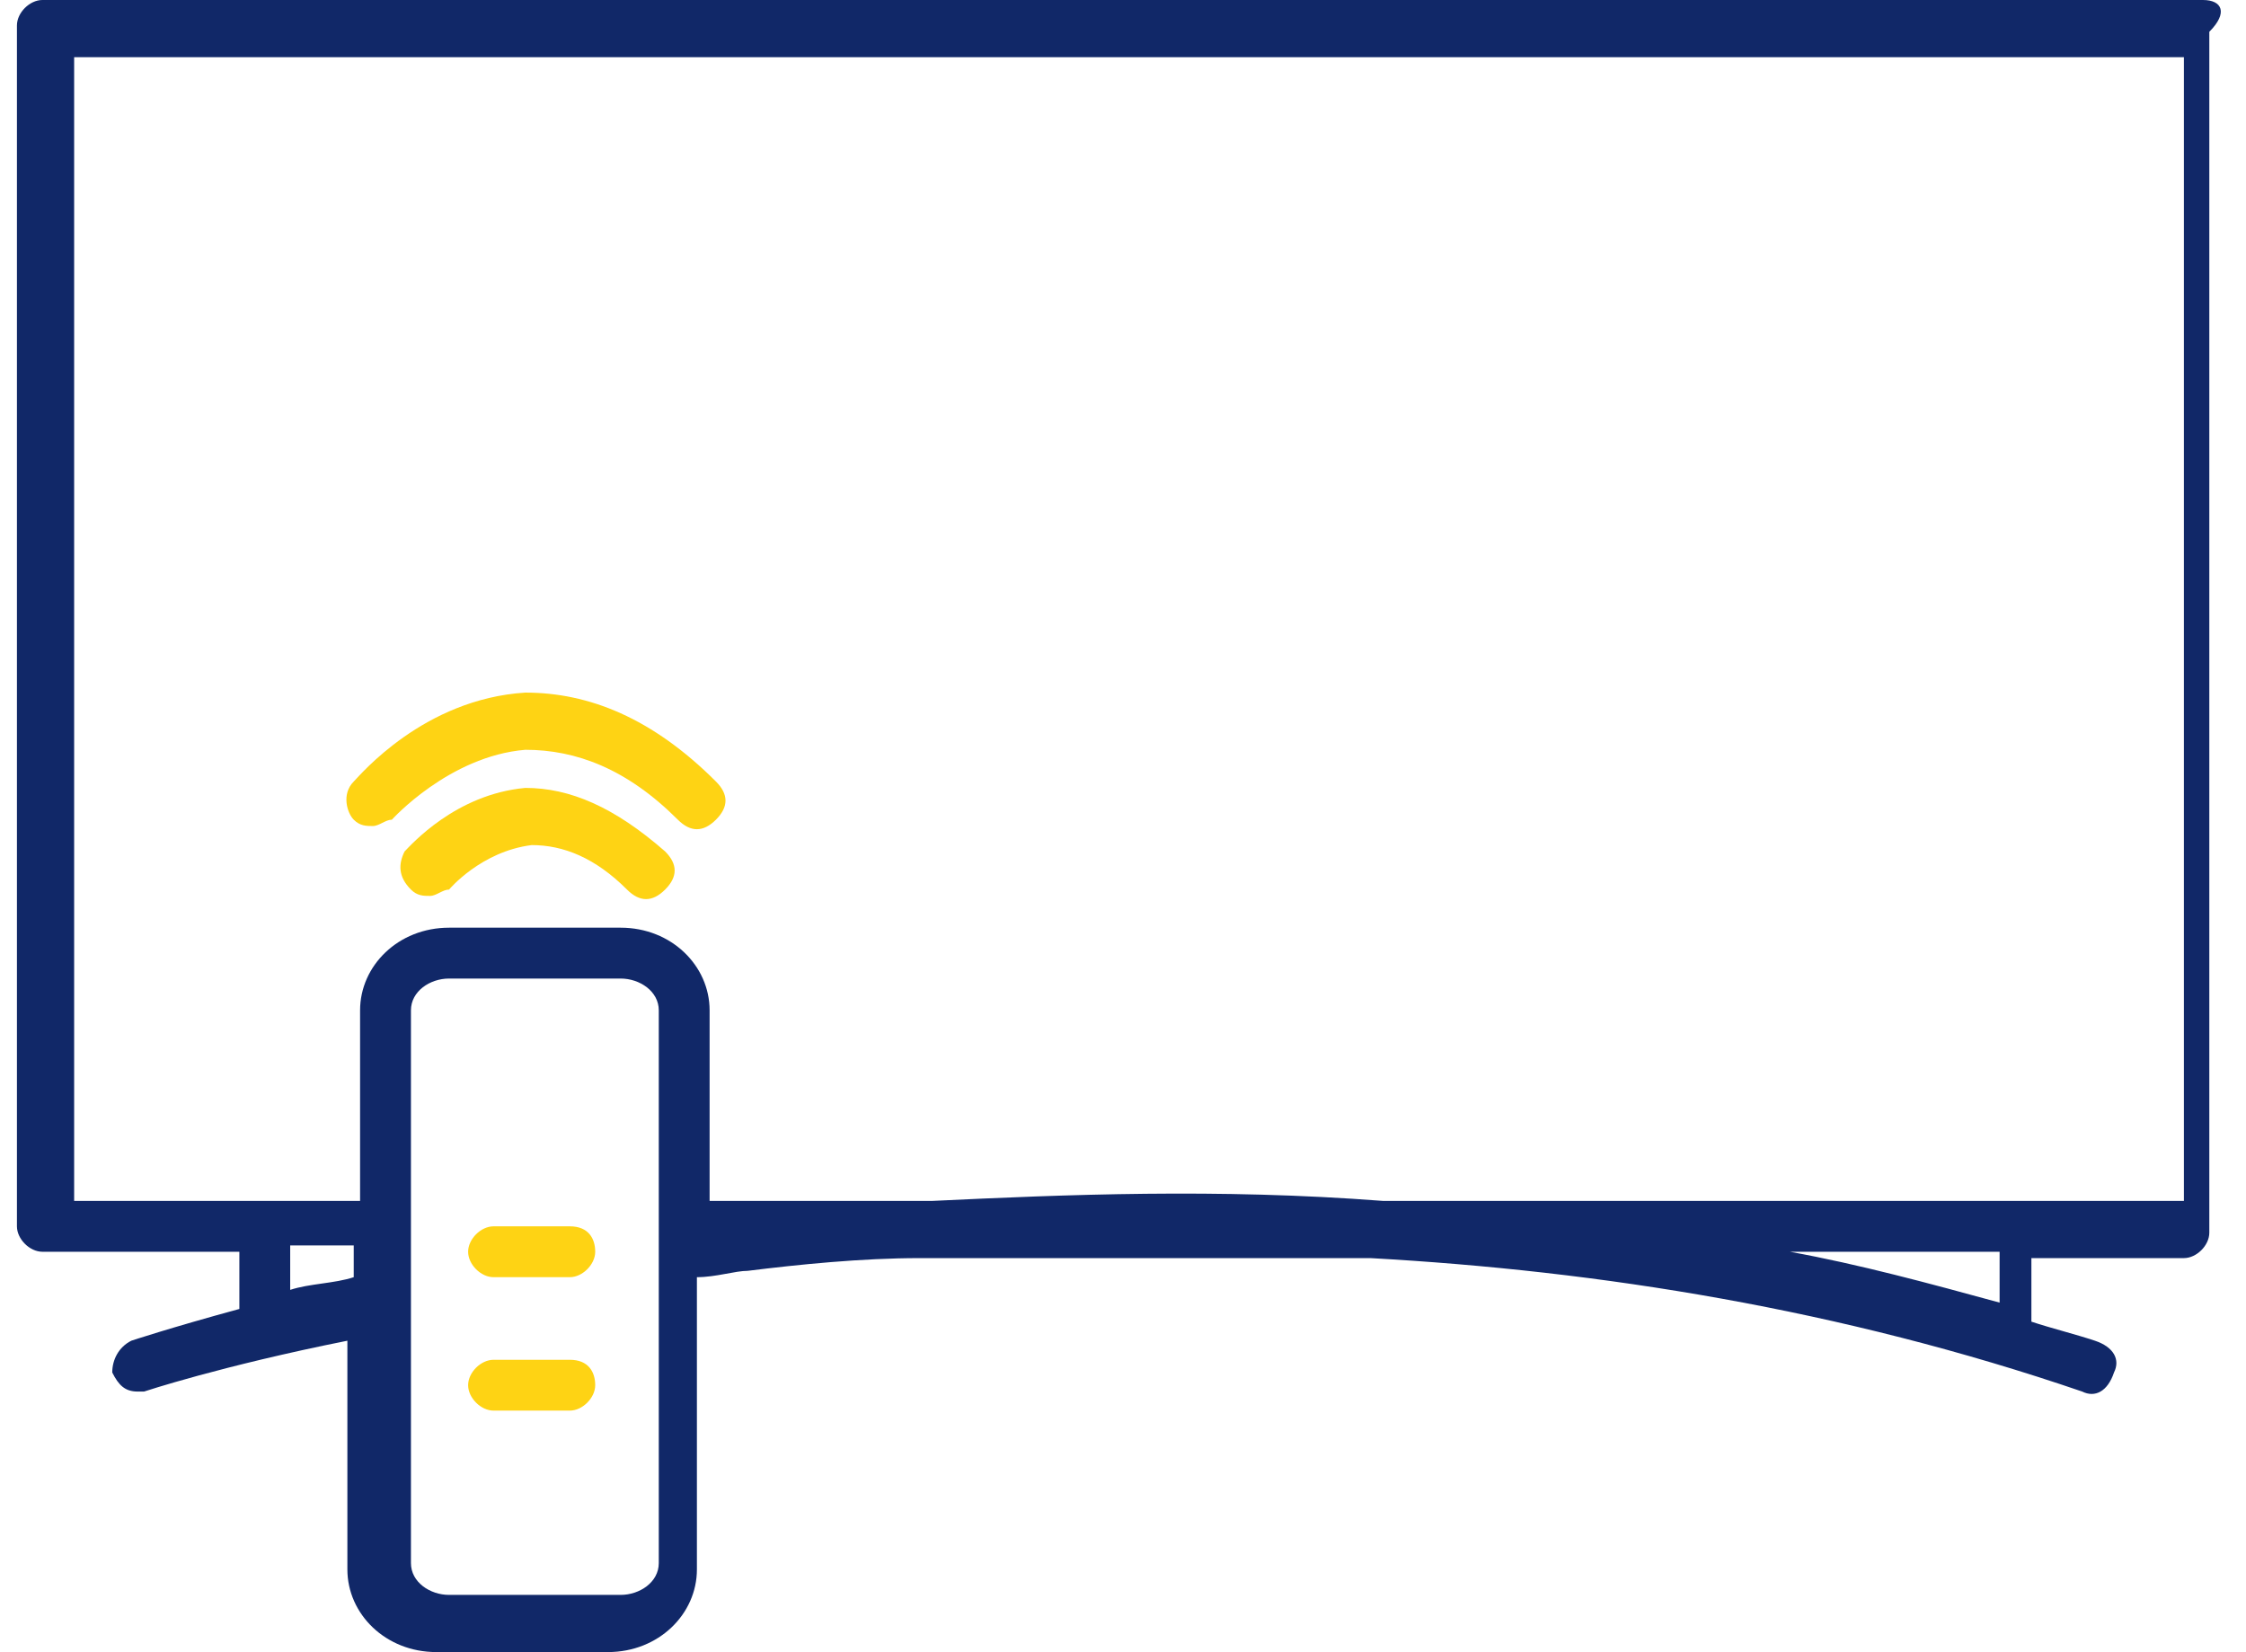 <svg width="87" height="64" viewBox="0 0 87 64" fill="none" xmlns="http://www.w3.org/2000/svg">
<path d="M85.333 0H1.641C1.149 0 0.656 0.492 0.656 0.985V47.508C0.656 48 1.149 48.492 1.641 48.492H9.272V50.708C6.564 51.446 5.087 51.938 5.087 51.938C4.595 52.185 4.348 52.677 4.348 53.169C4.595 53.661 4.841 53.908 5.333 53.908H5.579C5.579 53.908 8.533 52.923 13.456 51.938V60.8C13.456 62.523 14.933 64 16.902 64H23.548C25.518 64 26.995 62.523 26.995 60.8V49.477C27.733 49.477 28.472 49.231 28.964 49.231C30.933 48.985 33.395 48.738 35.61 48.738H53.087C61.948 49.231 71.302 50.708 80.656 53.908C81.149 54.154 81.641 53.908 81.887 53.169C82.133 52.677 81.887 52.185 81.148 51.938C80.41 51.692 79.425 51.446 78.687 51.2V48.738H84.595C85.087 48.738 85.579 48.246 85.579 47.754V1.231C86.318 0.492 86.071 0 85.333 0ZM13.702 49.477C12.964 49.723 11.979 49.723 11.241 49.969V48.246H13.702V49.477ZM25.518 60.554C25.518 61.292 24.779 61.785 24.041 61.785H17.395C16.656 61.785 15.918 61.292 15.918 60.554V39.139C15.918 38.4 16.656 37.908 17.395 37.908H24.041C24.779 37.908 25.518 38.4 25.518 39.139V60.554ZM77.456 50.462C74.749 49.723 72.041 48.984 69.333 48.492H77.456V50.462ZM84.349 46.523H53.579C47.179 46.031 41.271 46.277 36.102 46.523H27.487V39.139C27.487 37.415 26.01 35.938 24.041 35.938H17.395C15.425 35.938 13.948 37.415 13.948 39.139V46.523H2.872V2.215H84.595V46.523H84.349Z" fill="#112868"/>
<path d="M22.072 47.507H19.118C18.625 47.507 18.133 48 18.133 48.492C18.133 48.984 18.625 49.477 19.118 49.477H22.072C22.564 49.477 23.056 48.984 23.056 48.492C23.056 48 22.81 47.507 22.072 47.507Z" fill="#FED314"/>
<path d="M22.072 52.677H19.118C18.625 52.677 18.133 53.169 18.133 53.661C18.133 54.153 18.625 54.646 19.118 54.646H22.072C22.564 54.646 23.056 54.153 23.056 53.661C23.056 53.169 22.81 52.677 22.072 52.677Z" fill="#FED314"/>
<path d="M13.702 31.754C13.948 32 14.195 32 14.441 32C14.687 32 14.933 31.754 15.179 31.754C15.179 31.754 17.395 29.292 20.349 29.046C22.318 29.046 24.287 29.784 26.256 31.754C26.748 32.246 27.241 32.246 27.733 31.754C28.226 31.261 28.226 30.769 27.733 30.276C25.272 27.815 22.81 26.831 20.349 26.831C16.41 27.077 13.948 30.03 13.702 30.276C13.21 30.769 13.456 31.508 13.702 31.754Z" fill="#FED314"/>
<path d="M20.349 30.523C17.641 30.769 15.918 32.738 15.672 32.984C15.426 33.477 15.425 33.969 15.918 34.461C16.164 34.708 16.41 34.707 16.656 34.707C16.902 34.707 17.148 34.461 17.395 34.461C17.395 34.461 18.626 32.984 20.595 32.738C21.826 32.738 23.056 33.231 24.287 34.461C24.779 34.954 25.272 34.954 25.764 34.461C26.256 33.969 26.256 33.477 25.764 32.984C23.795 31.261 22.072 30.523 20.349 30.523Z" fill="#FED314"/>
</svg>
